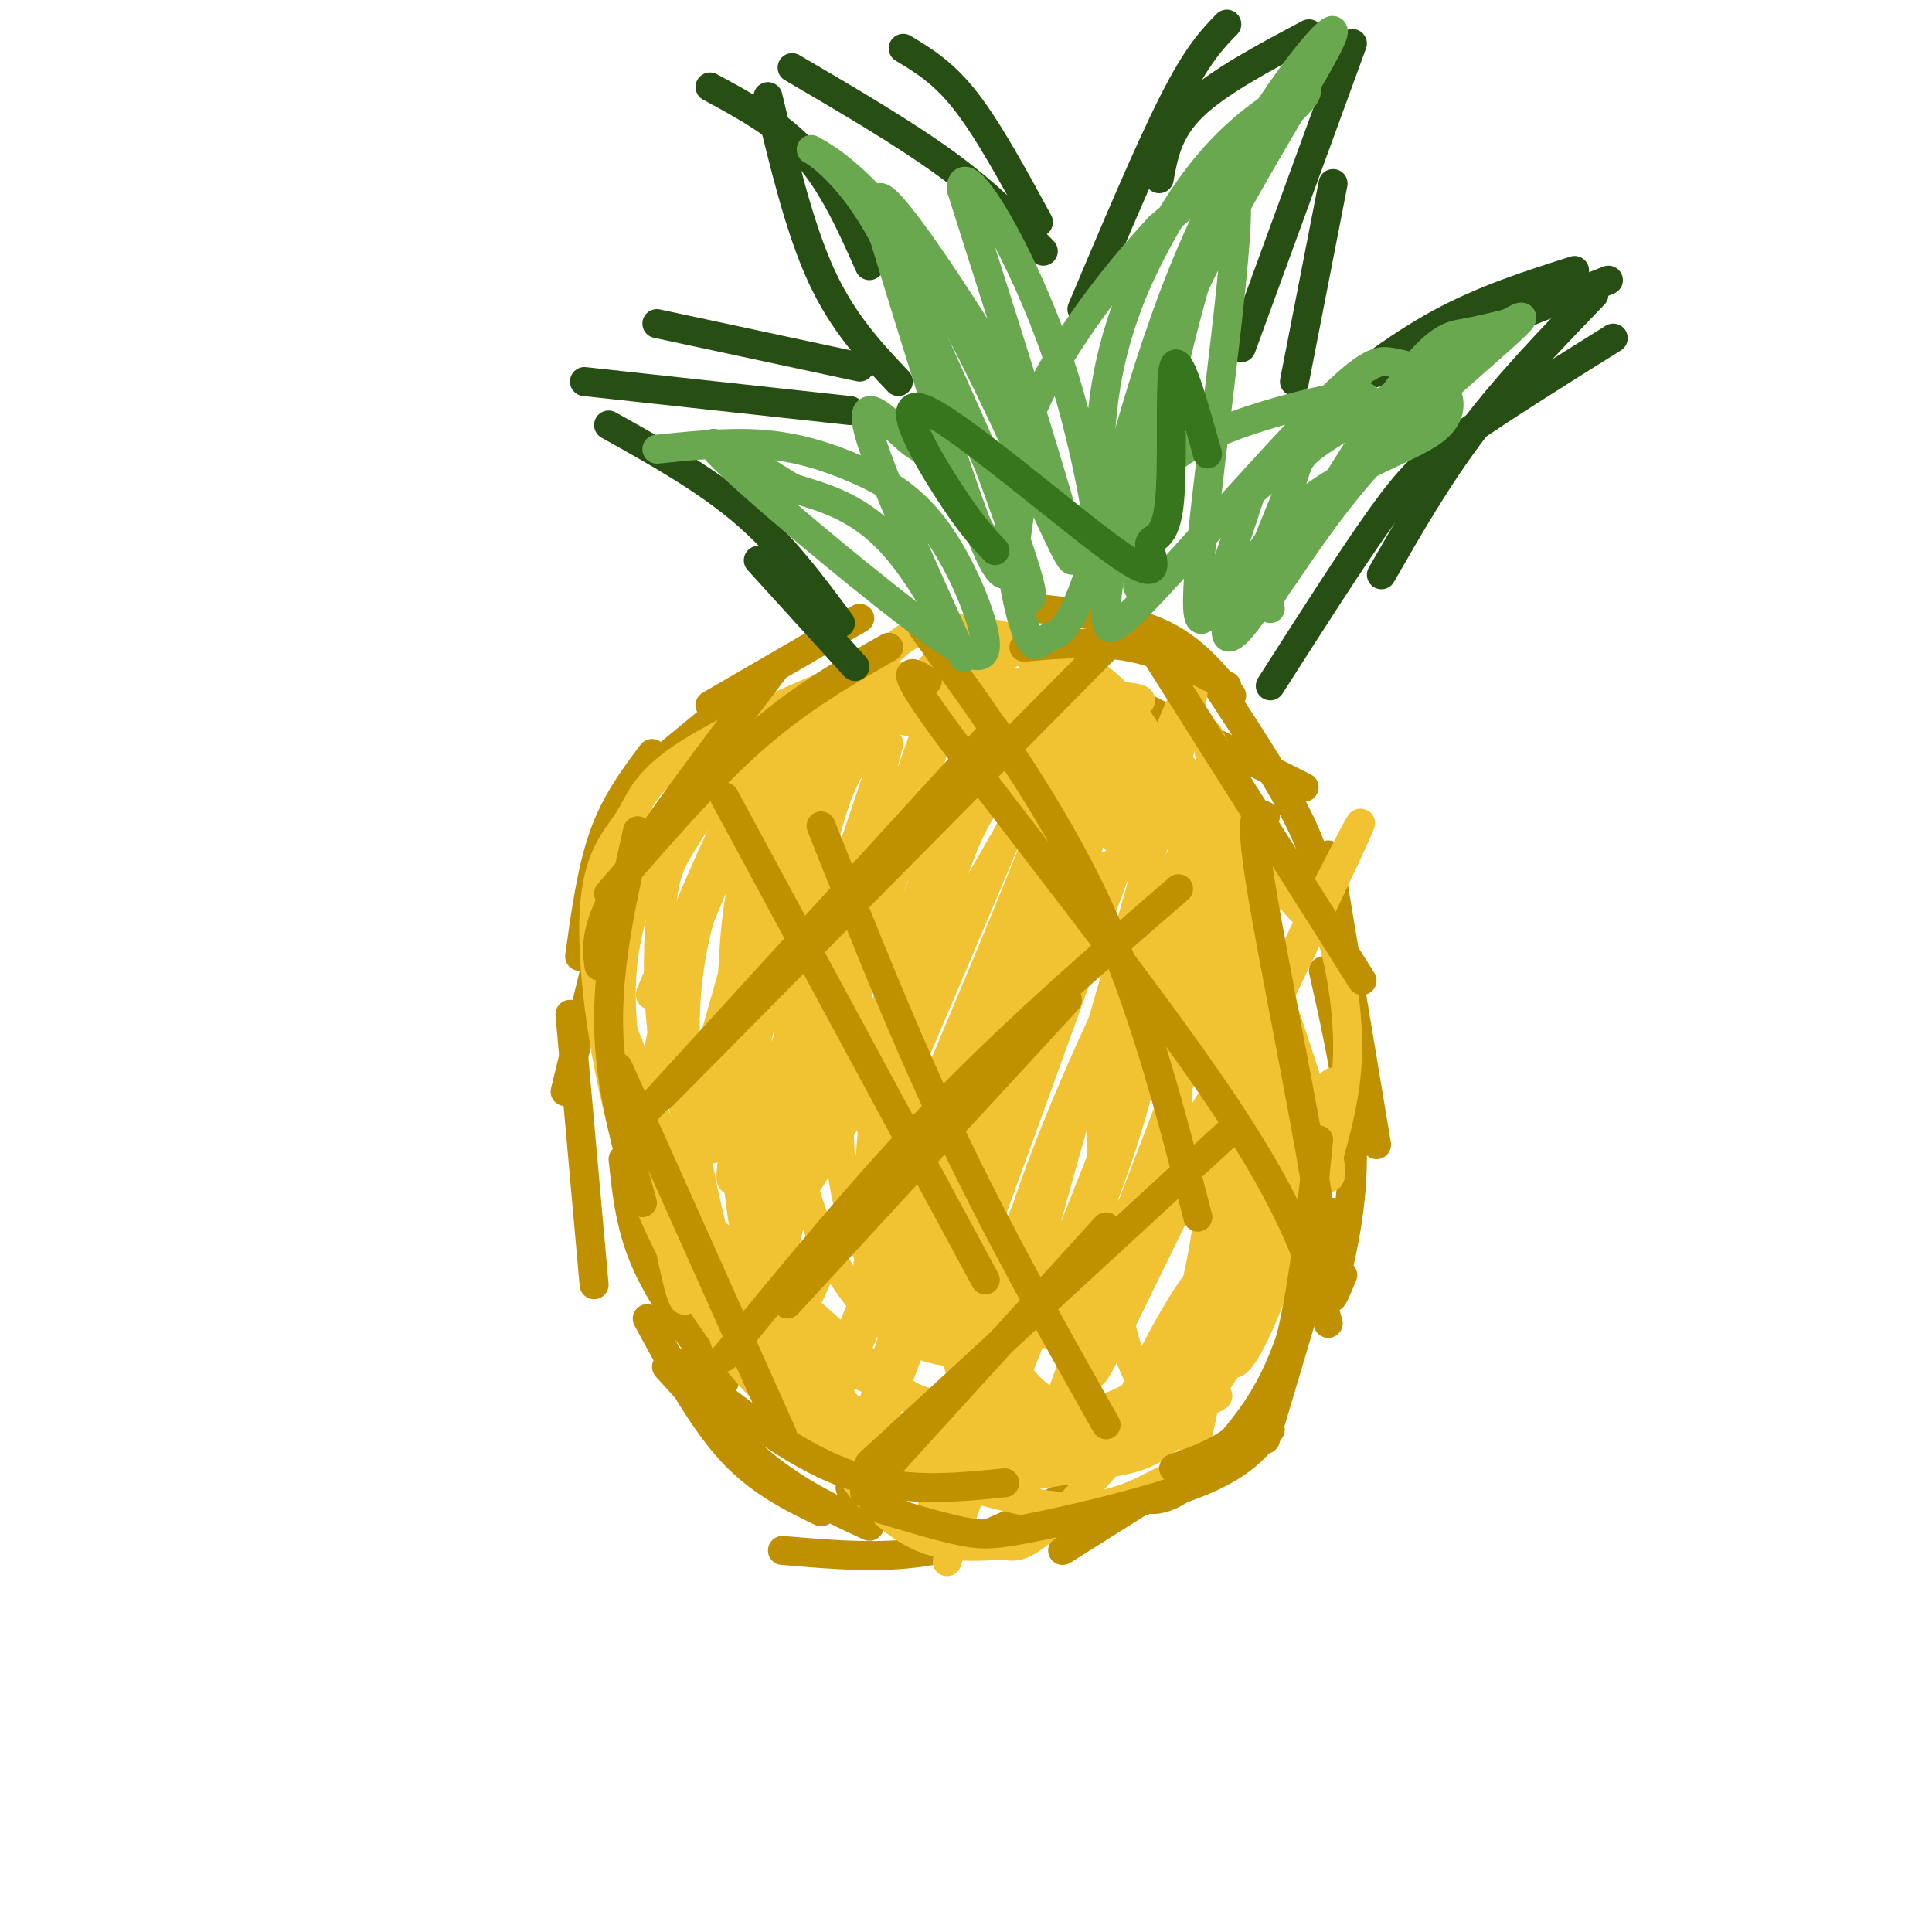 <svg viewBox='0 0 400 400' version='1.1' xmlns='http://www.w3.org/2000/svg' xmlns:xlink='http://www.w3.org/1999/xlink'><g fill='none' stroke='rgb(191,144,0)' stroke-width='6' stroke-linecap='round' stroke-linejoin='round'><path d='M135,156c-3.750,5.000 -7.500,10.000 -10,17c-2.500,7.000 -3.750,16.000 -5,25'/><path d='M128,181c0.000,0.000 -11.000,45.000 -11,45'/><path d='M118,210c0.000,0.000 5.000,56.000 5,56'/><path d='M129,240c0.750,7.167 1.500,14.333 5,22c3.500,7.667 9.750,15.833 16,24'/><path d='M134,273c5.500,10.167 11.000,20.333 17,27c6.000,6.667 12.500,9.833 19,13'/><path d='M138,283c7.000,7.750 14.000,15.500 21,21c7.000,5.500 14.000,8.750 21,12'/><path d='M176,308c8.333,4.583 16.667,9.167 25,10c8.333,0.833 16.667,-2.083 25,-5'/><path d='M162,321c10.667,0.917 21.333,1.833 31,0c9.667,-1.833 18.333,-6.417 27,-11'/><path d='M220,321c0.000,0.000 35.000,-22.000 35,-22'/><path d='M239,308c-1.351,0.696 -2.702,1.393 -2,2c0.702,0.607 3.458,1.125 8,-2c4.542,-3.125 10.869,-9.893 15,-16c4.131,-6.107 6.065,-11.554 8,-17'/><path d='M262,298c0.000,0.000 14.000,-47.000 14,-47'/><path d='M278,264c-1.422,3.400 -2.844,6.800 -2,3c0.844,-3.800 3.956,-14.800 4,-27c0.044,-12.200 -2.978,-25.600 -6,-39'/><path d='M285,237c0.000,0.000 -10.000,-60.000 -10,-60'/><path d='M274,191c-0.167,-5.417 -0.333,-10.833 -4,-19c-3.667,-8.167 -10.833,-19.083 -18,-30'/><path d='M270,163c0.000,0.000 -44.000,-22.000 -44,-22'/><path d='M255,144c-4.167,-5.000 -8.333,-10.000 -15,-13c-6.667,-3.000 -15.833,-4.000 -25,-5'/><path d='M135,159c0.000,0.000 23.000,-19.000 23,-19'/><path d='M147,146c0.000,0.000 31.000,-18.000 31,-18'/><path d='M147,150c0.000,0.000 32.000,-8.000 32,-8'/></g>
<g fill='none' stroke='rgb(241,194,50)' stroke-width='6' stroke-linecap='round' stroke-linejoin='round'><path d='M136,174c7.270,-5.851 14.539,-11.703 23,-15c8.461,-3.297 18.112,-4.041 18,-3c-0.112,1.041 -9.989,3.867 -14,4c-4.011,0.133 -2.157,-2.426 -7,7c-4.843,9.426 -16.384,30.836 -20,37c-3.616,6.164 0.692,-2.918 5,-12'/><path d='M141,192c3.209,-7.656 8.731,-20.798 13,-28c4.269,-7.202 7.287,-8.466 12,-9c4.713,-0.534 11.123,-0.338 6,2c-5.123,2.338 -21.779,6.818 -30,11c-8.221,4.182 -8.008,8.064 -9,13c-0.992,4.936 -3.188,10.925 -4,18c-0.812,7.075 -0.238,15.237 1,21c1.238,5.763 3.141,9.129 6,13c2.859,3.871 6.674,8.249 7,5c0.326,-3.249 -2.837,-14.124 -6,-25'/><path d='M137,213c-1.073,-9.184 -0.755,-19.643 0,-26c0.755,-6.357 1.948,-8.613 4,-12c2.052,-3.387 4.963,-7.906 10,-14c5.037,-6.094 12.202,-13.765 9,-5c-3.202,8.765 -16.770,33.965 -22,54c-5.230,20.035 -2.124,34.906 0,45c2.124,10.094 3.264,15.410 4,14c0.736,-1.410 1.067,-9.546 -1,-19c-2.067,-9.454 -6.534,-20.227 -11,-31'/><path d='M130,219c-2.754,-8.308 -4.140,-13.578 0,-3c4.140,10.578 13.805,37.006 19,50c5.195,12.994 5.918,12.555 11,17c5.082,4.445 14.522,13.774 9,6c-5.522,-7.774 -26.006,-32.650 -26,-36c0.006,-3.350 20.503,14.825 41,33'/><path d='M184,286c10.916,7.691 17.707,10.420 7,5c-10.707,-5.420 -38.913,-18.987 -41,-15c-2.087,3.987 21.946,25.530 33,35c11.054,9.470 9.128,6.868 9,5c-0.128,-1.868 1.543,-3.003 1,-6c-0.543,-2.997 -3.298,-7.856 -8,-12c-4.702,-4.144 -11.351,-7.572 -18,-11'/><path d='M167,287c-3.446,-1.329 -3.061,0.847 -1,3c2.061,2.153 5.796,4.282 10,7c4.204,2.718 8.875,6.024 20,7c11.125,0.976 28.702,-0.376 27,-3c-1.702,-2.624 -22.683,-6.518 -29,-5c-6.317,1.518 2.030,8.447 13,8c10.970,-0.447 24.563,-8.271 28,-11c3.437,-2.729 -3.281,-0.365 -10,2'/><path d='M225,295c-10.192,3.832 -30.673,12.411 -22,10c8.673,-2.411 46.500,-15.811 49,-16c2.500,-0.189 -30.327,12.834 -37,15c-6.673,2.166 12.808,-6.524 26,-17c13.192,-10.476 20.096,-22.738 27,-35'/><path d='M268,252c3.626,-7.052 -0.807,-7.182 -8,6c-7.193,13.182 -17.144,39.678 -12,28c5.144,-11.678 25.385,-61.529 28,-62c2.615,-0.471 -12.396,48.437 -19,57c-6.604,8.563 -4.802,-23.218 -3,-55'/><path d='M254,226c-2.644,-15.201 -7.756,-25.703 -4,-20c3.756,5.703 16.378,27.611 22,35c5.622,7.389 4.244,0.259 -2,-19c-6.244,-19.259 -17.356,-50.645 -19,-54c-1.644,-3.355 6.178,21.323 14,46'/><path d='M265,214c3.492,12.226 5.222,19.790 1,4c-4.222,-15.790 -14.395,-54.933 -16,-64c-1.605,-9.067 5.360,11.943 12,24c6.640,12.057 12.955,15.159 10,11c-2.955,-4.159 -15.180,-15.581 -23,-22c-7.820,-6.419 -11.234,-7.834 -16,-9c-4.766,-1.166 -10.883,-2.083 -17,-3'/><path d='M216,155c-0.653,0.518 6.213,3.313 14,5c7.787,1.687 16.494,2.267 15,0c-1.494,-2.267 -13.188,-7.381 -27,-10c-13.813,-2.619 -29.744,-2.743 -33,-2c-3.256,0.743 6.162,2.354 18,2c11.838,-0.354 26.097,-2.673 31,-4c4.903,-1.327 0.452,-1.664 -4,-2'/><path d='M230,144c-7.695,-0.020 -24.934,0.930 -38,3c-13.066,2.070 -21.959,5.259 -27,8c-5.041,2.741 -6.230,5.034 -4,9c2.230,3.966 7.879,9.604 9,9c1.121,-0.604 -2.287,-7.451 -5,-11c-2.713,-3.549 -4.730,-3.802 -8,13c-3.270,16.802 -7.791,50.658 -9,60c-1.209,9.342 0.896,-5.829 3,-21'/><path d='M151,214c5.758,-24.349 18.652,-74.723 15,-63c-3.652,11.723 -23.852,85.542 -26,93c-2.148,7.458 13.754,-51.444 21,-73c7.246,-21.556 5.835,-5.765 1,19c-4.835,24.765 -13.096,58.504 -10,54c3.096,-4.504 17.548,-47.252 32,-90'/><path d='M184,154c-3.236,13.531 -27.327,92.358 -27,98c0.327,5.642 25.071,-61.902 33,-87c7.929,-25.098 -0.957,-7.752 -11,18c-10.043,25.752 -21.244,59.909 -24,72c-2.756,12.091 2.931,2.117 6,-2c3.069,-4.117 3.519,-2.378 17,-26c13.481,-23.622 39.995,-72.606 43,-73c3.005,-0.394 -17.497,47.803 -38,96'/><path d='M183,250c-6.015,17.576 -2.051,13.517 -2,7c0.051,-6.517 -3.811,-15.491 4,-44c7.811,-28.509 27.296,-76.554 22,-63c-5.296,13.554 -35.373,88.708 -42,98c-6.627,9.292 10.196,-47.279 21,-80c10.804,-32.721 15.588,-41.591 10,-22c-5.588,19.591 -21.549,67.643 -29,94c-7.451,26.357 -6.391,31.019 -6,35c0.391,3.981 0.112,7.280 8,-10c7.888,-17.280 23.944,-55.140 40,-93'/><path d='M209,172c9.139,-20.170 11.985,-24.096 14,-25c2.015,-0.904 3.198,1.212 -6,26c-9.198,24.788 -28.779,72.246 -40,101c-11.221,28.754 -14.084,38.804 0,6c14.084,-32.804 45.115,-108.463 50,-120c4.885,-11.537 -16.377,41.048 -31,83c-14.623,41.952 -22.607,73.272 -16,58c6.607,-15.272 27.803,-77.136 49,-139'/><path d='M229,162c-1.840,8.936 -30.939,100.775 -34,114c-3.061,13.225 19.917,-52.163 35,-93c15.083,-40.837 22.270,-57.121 13,-23c-9.270,34.121 -34.996,118.648 -33,122c1.996,3.352 31.713,-74.471 35,-84c3.287,-9.529 -19.857,49.235 -43,108'/><path d='M202,306c-7.962,21.468 -6.368,21.139 -4,9c2.368,-12.139 5.511,-36.088 13,-60c7.489,-23.912 19.323,-47.789 28,-66c8.677,-18.211 14.196,-30.758 3,-5c-11.196,25.758 -39.106,89.822 -43,98c-3.894,8.178 16.227,-39.530 30,-66c13.773,-26.470 21.197,-31.703 26,-35c4.803,-3.297 6.985,-4.657 -4,25c-10.985,29.657 -35.139,90.331 -34,93c1.139,2.669 27.569,-52.665 54,-108'/><path d='M271,191c11.923,-23.628 14.730,-28.696 4,-6c-10.730,22.696 -34.999,73.158 -44,91c-9.001,17.842 -2.735,3.063 2,-9c4.735,-12.063 7.939,-21.411 13,-31c5.061,-9.589 11.980,-19.420 15,-22c3.020,-2.580 2.141,2.090 2,6c-0.141,3.910 0.457,7.058 -6,25c-6.457,17.942 -19.969,50.677 -16,45c3.969,-5.677 25.420,-49.765 29,-57c3.580,-7.235 -10.710,22.382 -25,52'/><path d='M245,285c-6.858,11.644 -11.502,14.755 -13,14c-1.498,-0.755 0.148,-5.376 5,-15c4.852,-9.624 12.908,-24.250 15,-21c2.092,3.250 -1.779,24.376 -4,34c-2.221,9.624 -2.790,7.745 -6,9c-3.210,1.255 -9.060,5.644 -18,6c-8.940,0.356 -20.970,-3.322 -33,-7'/><path d='M191,305c-9.612,-2.928 -17.143,-6.747 -23,-11c-5.857,-4.253 -10.040,-8.940 -13,-12c-2.960,-3.060 -4.697,-4.493 -9,-11c-4.303,-6.507 -11.172,-18.089 -16,-34c-4.828,-15.911 -7.615,-36.150 -7,-48c0.615,-11.850 4.631,-15.312 7,-19c2.369,-3.688 3.090,-7.601 11,-13c7.910,-5.399 23.009,-12.283 30,-15c6.991,-2.717 5.874,-1.267 11,1c5.126,2.267 16.495,5.351 27,12c10.505,6.649 20.146,16.865 25,22c4.854,5.135 4.922,5.190 8,13c3.078,7.810 9.165,23.374 12,34c2.835,10.626 2.417,16.313 2,22'/><path d='M256,246c-0.180,8.849 -1.630,19.970 -9,33c-7.370,13.030 -20.659,27.968 -28,35c-7.341,7.032 -8.734,6.157 -11,6c-2.266,-0.157 -5.405,0.403 -10,0c-4.595,-0.403 -10.645,-1.770 -18,-10c-7.355,-8.230 -16.015,-23.322 -21,-37c-4.985,-13.678 -6.296,-25.943 -7,-39c-0.704,-13.057 -0.800,-26.907 0,-38c0.800,-11.093 2.495,-19.429 8,-28c5.505,-8.571 14.819,-17.377 22,-22c7.181,-4.623 12.228,-5.062 20,-5c7.772,0.062 18.269,0.625 25,3c6.731,2.375 9.697,6.563 15,16c5.303,9.437 12.944,24.125 17,34c4.056,9.875 4.528,14.938 5,20'/><path d='M264,214c1.243,8.265 1.851,18.929 2,28c0.149,9.071 -0.159,16.549 -4,26c-3.841,9.451 -11.214,20.875 -17,27c-5.786,6.125 -9.985,6.950 -16,8c-6.015,1.050 -13.845,2.324 -19,3c-5.155,0.676 -7.634,0.754 -11,1c-3.366,0.246 -7.619,0.661 -14,-5c-6.381,-5.661 -14.891,-17.397 -20,-28c-5.109,-10.603 -6.817,-20.072 -8,-30c-1.183,-9.928 -1.842,-20.314 -1,-31c0.842,-10.686 3.186,-21.673 6,-32c2.814,-10.327 6.097,-19.995 12,-26c5.903,-6.005 14.426,-8.345 21,-10c6.574,-1.655 11.201,-2.623 20,5c8.799,7.623 21.771,23.837 30,41c8.229,17.163 11.716,35.275 13,48c1.284,12.725 0.367,20.064 -2,26c-2.367,5.936 -6.183,10.468 -10,15'/><path d='M246,280c-4.434,4.907 -10.520,9.674 -18,13c-7.480,3.326 -16.355,5.212 -22,6c-5.645,0.788 -8.061,0.478 -13,-1c-4.939,-1.478 -12.402,-4.125 -20,-8c-7.598,-3.875 -15.331,-8.977 -21,-22c-5.669,-13.023 -9.274,-33.968 -10,-49c-0.726,-15.032 1.426,-24.150 4,-33c2.574,-8.850 5.572,-17.432 10,-25c4.428,-7.568 10.288,-14.123 20,-18c9.712,-3.877 23.276,-5.075 34,-1c10.724,4.075 18.609,13.423 25,21c6.391,7.577 11.289,13.384 15,20c3.711,6.616 6.234,14.041 8,25c1.766,10.959 2.776,25.452 2,36c-0.776,10.548 -3.336,17.150 -6,23c-2.664,5.850 -5.432,10.948 -11,16c-5.568,5.052 -13.937,10.057 -25,11c-11.063,0.943 -24.820,-2.175 -34,-7c-9.180,-4.825 -13.783,-11.356 -18,-18c-4.217,-6.644 -8.048,-13.399 -10,-27c-1.952,-13.601 -2.026,-34.046 0,-50c2.026,-15.954 6.150,-27.415 11,-36c4.850,-8.585 10.425,-14.292 16,-20'/><path d='M183,136c4.514,-4.729 7.797,-6.553 15,-6c7.203,0.553 18.324,3.482 26,8c7.676,4.518 11.907,10.624 16,18c4.093,7.376 8.047,16.021 10,32c1.953,15.979 1.903,39.291 1,54c-0.903,14.709 -2.660,20.815 -4,27c-1.340,6.185 -2.262,12.448 -6,17c-3.738,4.552 -10.290,7.391 -17,7c-6.710,-0.391 -13.577,-4.013 -20,-9c-6.423,-4.987 -12.401,-11.339 -17,-24c-4.599,-12.661 -7.818,-31.631 -9,-44c-1.182,-12.369 -0.328,-18.137 4,-28c4.328,-9.863 12.128,-23.822 19,-31c6.872,-7.178 12.816,-7.574 19,-8c6.184,-0.426 12.608,-0.883 19,4c6.392,4.883 12.753,15.107 16,21c3.247,5.893 3.382,7.455 3,16c-0.382,8.545 -1.281,24.074 -6,38c-4.719,13.926 -13.258,26.248 -18,33c-4.742,6.752 -5.686,7.935 -11,11c-5.314,3.065 -14.996,8.013 -24,8c-9.004,-0.013 -17.330,-4.987 -24,-15c-6.670,-10.013 -11.685,-25.065 -12,-42c-0.315,-16.935 4.069,-35.752 7,-47c2.931,-11.248 4.409,-14.928 8,-20c3.591,-5.072 9.296,-11.536 15,-18'/><path d='M193,138c5.918,-4.809 13.213,-7.831 19,-3c5.787,4.831 10.064,17.516 11,32c0.936,14.484 -1.471,30.768 -6,46c-4.529,15.232 -11.181,29.412 -15,37c-3.819,7.588 -4.806,8.584 -7,11c-2.194,2.416 -5.596,6.252 -10,4c-4.404,-2.252 -9.810,-10.590 -11,-26c-1.190,-15.410 1.836,-37.891 4,-51c2.164,-13.109 3.465,-16.848 8,-24c4.535,-7.152 12.304,-17.719 18,-24c5.696,-6.281 9.319,-8.277 16,-3c6.681,5.277 16.420,17.828 21,25c4.580,7.172 4.000,8.966 4,18c0.000,9.034 0.580,25.307 -1,39c-1.580,13.693 -5.320,24.807 -10,34c-4.680,9.193 -10.300,16.467 -13,20c-2.700,3.533 -2.481,3.327 -6,3c-3.519,-0.327 -10.775,-0.773 -17,-7c-6.225,-6.227 -11.417,-18.235 -11,-36c0.417,-17.765 6.445,-41.287 11,-54c4.555,-12.713 7.637,-14.617 12,-18c4.363,-3.383 10.008,-8.245 15,-6c4.992,2.245 9.332,11.596 12,23c2.668,11.404 3.664,24.861 0,42c-3.664,17.139 -11.986,37.961 -18,49c-6.014,11.039 -9.718,12.297 -14,10c-4.282,-2.297 -9.141,-8.148 -14,-14'/><path d='M191,265c-3.816,-11.649 -6.355,-33.770 -7,-47c-0.645,-13.230 0.603,-17.569 4,-27c3.397,-9.431 8.944,-23.955 14,-32c5.056,-8.045 9.621,-9.611 13,-10c3.379,-0.389 5.570,0.398 8,2c2.430,1.602 5.097,4.017 9,14c3.903,9.983 9.040,27.533 11,44c1.960,16.467 0.742,31.852 -3,45c-3.742,13.148 -10.009,24.060 -13,29c-2.991,4.940 -2.706,3.909 -4,5c-1.294,1.091 -4.168,4.303 -9,0c-4.832,-4.303 -11.621,-16.120 -14,-31c-2.379,-14.880 -0.348,-32.822 1,-42c1.348,-9.178 2.014,-9.593 5,-14c2.986,-4.407 8.292,-12.805 13,-17c4.708,-4.195 8.818,-4.187 11,-5c2.182,-0.813 2.436,-2.446 7,2c4.564,4.446 13.439,14.972 18,27c4.561,12.028 4.807,25.559 4,38c-0.807,12.441 -2.669,23.792 -5,32c-2.331,8.208 -5.133,13.275 -9,14c-3.867,0.725 -8.801,-2.890 -12,-14c-3.199,-11.110 -4.664,-29.715 -5,-40c-0.336,-10.285 0.457,-12.251 4,-19c3.543,-6.749 9.835,-18.283 15,-25c5.165,-6.717 9.202,-8.618 13,-9c3.798,-0.382 7.358,0.753 10,2c2.642,1.247 4.365,2.605 6,8c1.635,5.395 3.181,14.827 3,23c-0.181,8.173 -2.091,15.086 -4,22'/><path d='M275,240c-2.434,6.459 -6.518,11.608 -9,14c-2.482,2.392 -3.360,2.029 -5,-1c-1.640,-3.029 -4.040,-8.722 -5,-14c-0.960,-5.278 -0.480,-10.139 0,-15'/></g>
<g fill='none' stroke='rgb(191,144,0)' stroke-width='6' stroke-linecap='round' stroke-linejoin='round'><path d='M184,134c-9.167,5.250 -18.333,10.500 -28,19c-9.667,8.500 -19.833,20.250 -30,32'/><path d='M160,139c-12.500,16.417 -25.000,32.833 -31,43c-6.000,10.167 -5.500,14.083 -5,18'/><path d='M132,172c-3.083,13.583 -6.167,27.167 -6,40c0.167,12.833 3.583,24.917 7,37'/><path d='M128,221c0.000,0.000 34.000,76.000 34,76'/><path d='M140,282c11.833,9.417 23.667,18.833 35,23c11.333,4.167 22.167,3.083 33,2'/><path d='M181,312c6.690,2.024 13.381,4.048 18,5c4.619,0.952 7.167,0.833 16,-1c8.833,-1.833 23.952,-5.381 33,-9c9.048,-3.619 12.024,-7.310 15,-11'/><path d='M243,304c8.000,-2.833 16.000,-5.667 21,-17c5.000,-11.333 7.000,-31.167 9,-51'/><path d='M272,269c1.778,-1.422 3.556,-2.844 1,-20c-2.556,-17.156 -9.444,-50.044 -12,-66c-2.556,-15.956 -0.778,-14.978 1,-14'/><path d='M282,203c0.000,0.000 -43.000,-68.000 -43,-68'/><path d='M254,142c-6.500,-3.333 -13.000,-6.667 -20,-8c-7.000,-1.333 -14.500,-0.667 -22,0'/><path d='M132,232c0.000,0.000 74.000,-81.000 74,-81'/><path d='M137,227c0.000,0.000 96.000,-97.000 96,-97'/><path d='M150,281c14.667,-17.917 29.333,-35.833 45,-52c15.667,-16.167 32.333,-30.583 49,-45'/><path d='M163,270c0.000,0.000 58.000,-63.000 58,-63'/><path d='M179,309c0.000,0.000 50.000,-55.000 50,-55'/><path d='M180,303c0.000,0.000 76.000,-70.000 76,-70'/><path d='M150,165c0.000,0.000 54.000,100.000 54,100'/><path d='M170,171c8.583,21.667 17.167,43.333 27,64c9.833,20.667 20.917,40.333 32,60'/><path d='M191,130c13.250,18.333 26.500,36.667 36,57c9.500,20.333 15.250,42.667 21,65'/><path d='M192,141c-3.622,-2.244 -7.244,-4.489 5,12c12.244,16.489 40.356,51.711 56,75c15.644,23.289 18.822,34.644 22,46'/></g>
<g fill='none' stroke='rgb(39,78,19)' stroke-width='6' stroke-linecap='round' stroke-linejoin='round'><path d='M177,138c0.000,0.000 -20.000,-22.000 -20,-22'/><path d='M174,129c-6.000,-8.083 -12.000,-16.167 -20,-23c-8.000,-6.833 -18.000,-12.417 -28,-18'/><path d='M121,79c0.000,0.000 55.000,6.000 55,6'/><path d='M136,67c0.000,0.000 42.000,9.000 42,9'/><path d='M186,79c-5.750,-6.083 -11.500,-12.167 -16,-22c-4.500,-9.833 -7.750,-23.417 -11,-37'/><path d='M180,55c-3.750,-8.417 -7.500,-16.833 -13,-23c-5.500,-6.167 -12.750,-10.083 -20,-14'/><path d='M164,14c11.667,6.833 23.333,13.667 32,20c8.667,6.333 14.333,12.167 20,18'/><path d='M187,10c4.167,2.500 8.333,5.000 13,11c4.667,6.000 9.833,15.500 15,25'/><path d='M224,64c7.000,-16.583 14.000,-33.167 19,-43c5.000,-9.833 8.000,-12.917 11,-16'/><path d='M240,37c0.917,-5.000 1.833,-10.000 7,-15c5.167,-5.000 14.583,-10.000 24,-15'/><path d='M280,9c0.000,0.000 -23.000,63.000 -23,63'/><path d='M276,38c0.000,0.000 -8.000,41.000 -8,41'/><path d='M271,86c8.917,-7.000 17.833,-14.000 27,-19c9.167,-5.000 18.583,-8.000 28,-11'/><path d='M280,79c0.000,0.000 53.000,-21.000 53,-21'/><path d='M330,61c-8.833,9.167 -17.667,18.333 -25,28c-7.333,9.667 -13.167,19.833 -19,30'/><path d='M334,70c-11.711,7.333 -23.422,14.667 -31,20c-7.578,5.333 -11.022,8.667 -17,17c-5.978,8.333 -14.489,21.667 -23,35'/></g>
<g fill='none' stroke='rgb(106,168,79)' stroke-width='6' stroke-linecap='round' stroke-linejoin='round'><path d='M136,93c7.570,-0.775 15.141,-1.550 22,-1c6.859,0.550 13.007,2.423 19,5c5.993,2.577 11.829,5.856 17,13c5.171,7.144 9.675,18.152 10,23c0.325,4.848 -3.528,3.536 -16,-6c-12.472,-9.536 -33.563,-27.296 -39,-33c-5.437,-5.704 4.782,0.648 15,7'/><path d='M164,101c6.174,2.017 14.110,3.559 22,13c7.890,9.441 15.734,26.782 13,21c-2.734,-5.782 -16.048,-34.688 -19,-45c-2.952,-10.312 4.456,-2.032 8,1c3.544,3.032 3.223,0.816 8,8c4.777,7.184 14.650,23.767 17,25c2.350,1.233 -2.825,-12.883 -8,-27'/><path d='M205,97c-8.185,-19.223 -24.646,-53.781 -23,-56c1.646,-2.219 21.400,27.900 29,42c7.600,14.100 3.046,12.181 1,19c-2.046,6.819 -1.585,22.377 -6,15c-4.415,-7.377 -13.708,-37.688 -23,-68'/><path d='M183,49c-7.935,-15.062 -16.271,-18.718 -15,-18c1.271,0.718 12.150,5.809 25,27c12.850,21.191 27.671,58.483 29,58c1.329,-0.483 -10.836,-38.742 -23,-77'/><path d='M199,39c0.316,-7.237 12.606,13.172 20,35c7.394,21.828 9.893,45.075 10,47c0.107,1.925 -2.179,-17.473 -1,-33c1.179,-15.527 5.821,-27.182 11,-37c5.179,-9.818 10.894,-17.797 18,-24c7.106,-6.203 15.602,-10.629 13,-7c-2.602,3.629 -16.301,15.315 -30,27'/><path d='M240,47c-9.885,10.609 -19.599,23.631 -25,35c-5.401,11.369 -6.489,21.084 -6,30c0.489,8.916 2.553,17.031 4,20c1.447,2.969 2.275,0.790 4,0c1.725,-0.790 4.346,-0.192 9,-15c4.654,-14.808 11.340,-45.021 23,-70c11.660,-24.979 28.293,-44.725 27,-40c-1.293,4.725 -20.512,33.921 -30,55c-9.488,21.079 -9.244,34.039 -9,47'/><path d='M237,109c-1.789,11.255 -1.761,15.891 -1,10c0.761,-5.891 2.256,-22.311 7,-43c4.744,-20.689 12.739,-45.647 13,-33c0.261,12.647 -7.211,62.899 -8,79c-0.789,16.101 5.106,-1.950 11,-20'/><path d='M259,102c8.162,-7.484 23.068,-16.194 24,-19c0.932,-2.806 -12.109,0.294 -21,3c-8.891,2.706 -13.633,5.019 -18,8c-4.367,2.981 -8.359,6.629 -11,13c-2.641,6.371 -3.931,15.464 -4,20c-0.069,4.536 1.085,4.515 10,-5c8.915,-9.515 25.593,-28.523 35,-38c9.407,-9.477 11.545,-9.422 14,-9c2.455,0.422 5.228,1.211 8,2'/><path d='M296,77c3.064,2.436 6.725,7.526 1,12c-5.725,4.474 -20.835,8.331 -31,19c-10.165,10.669 -15.384,28.148 -10,23c5.384,-5.148 21.373,-32.925 31,-47c9.627,-14.075 12.894,-14.450 16,-15c3.106,-0.550 6.053,-1.275 9,-2'/><path d='M312,67c-6.107,4.343 -25.874,16.201 -35,22c-9.126,5.799 -7.611,5.537 -10,12c-2.389,6.463 -8.682,19.649 -5,17c3.682,-2.649 17.337,-21.133 30,-34c12.663,-12.867 24.332,-20.118 23,-18c-1.332,2.118 -15.666,13.605 -26,24c-10.334,10.395 -16.667,19.697 -23,29'/><path d='M266,119c-4.333,6.000 -3.667,6.500 -3,7'/></g>
<g fill='none' stroke='rgb(56,118,29)' stroke-width='6' stroke-linecap='round' stroke-linejoin='round'><path d='M206,114c-2.600,-2.755 -5.199,-5.509 -10,-13c-4.801,-7.491 -11.803,-19.718 -4,-16c7.803,3.718 30.411,23.380 40,30c9.589,6.620 6.158,0.197 6,-2c-0.158,-2.197 2.958,-0.168 4,-8c1.042,-7.832 0.012,-25.523 1,-29c0.988,-3.477 3.994,7.262 7,18'/></g>
</svg>